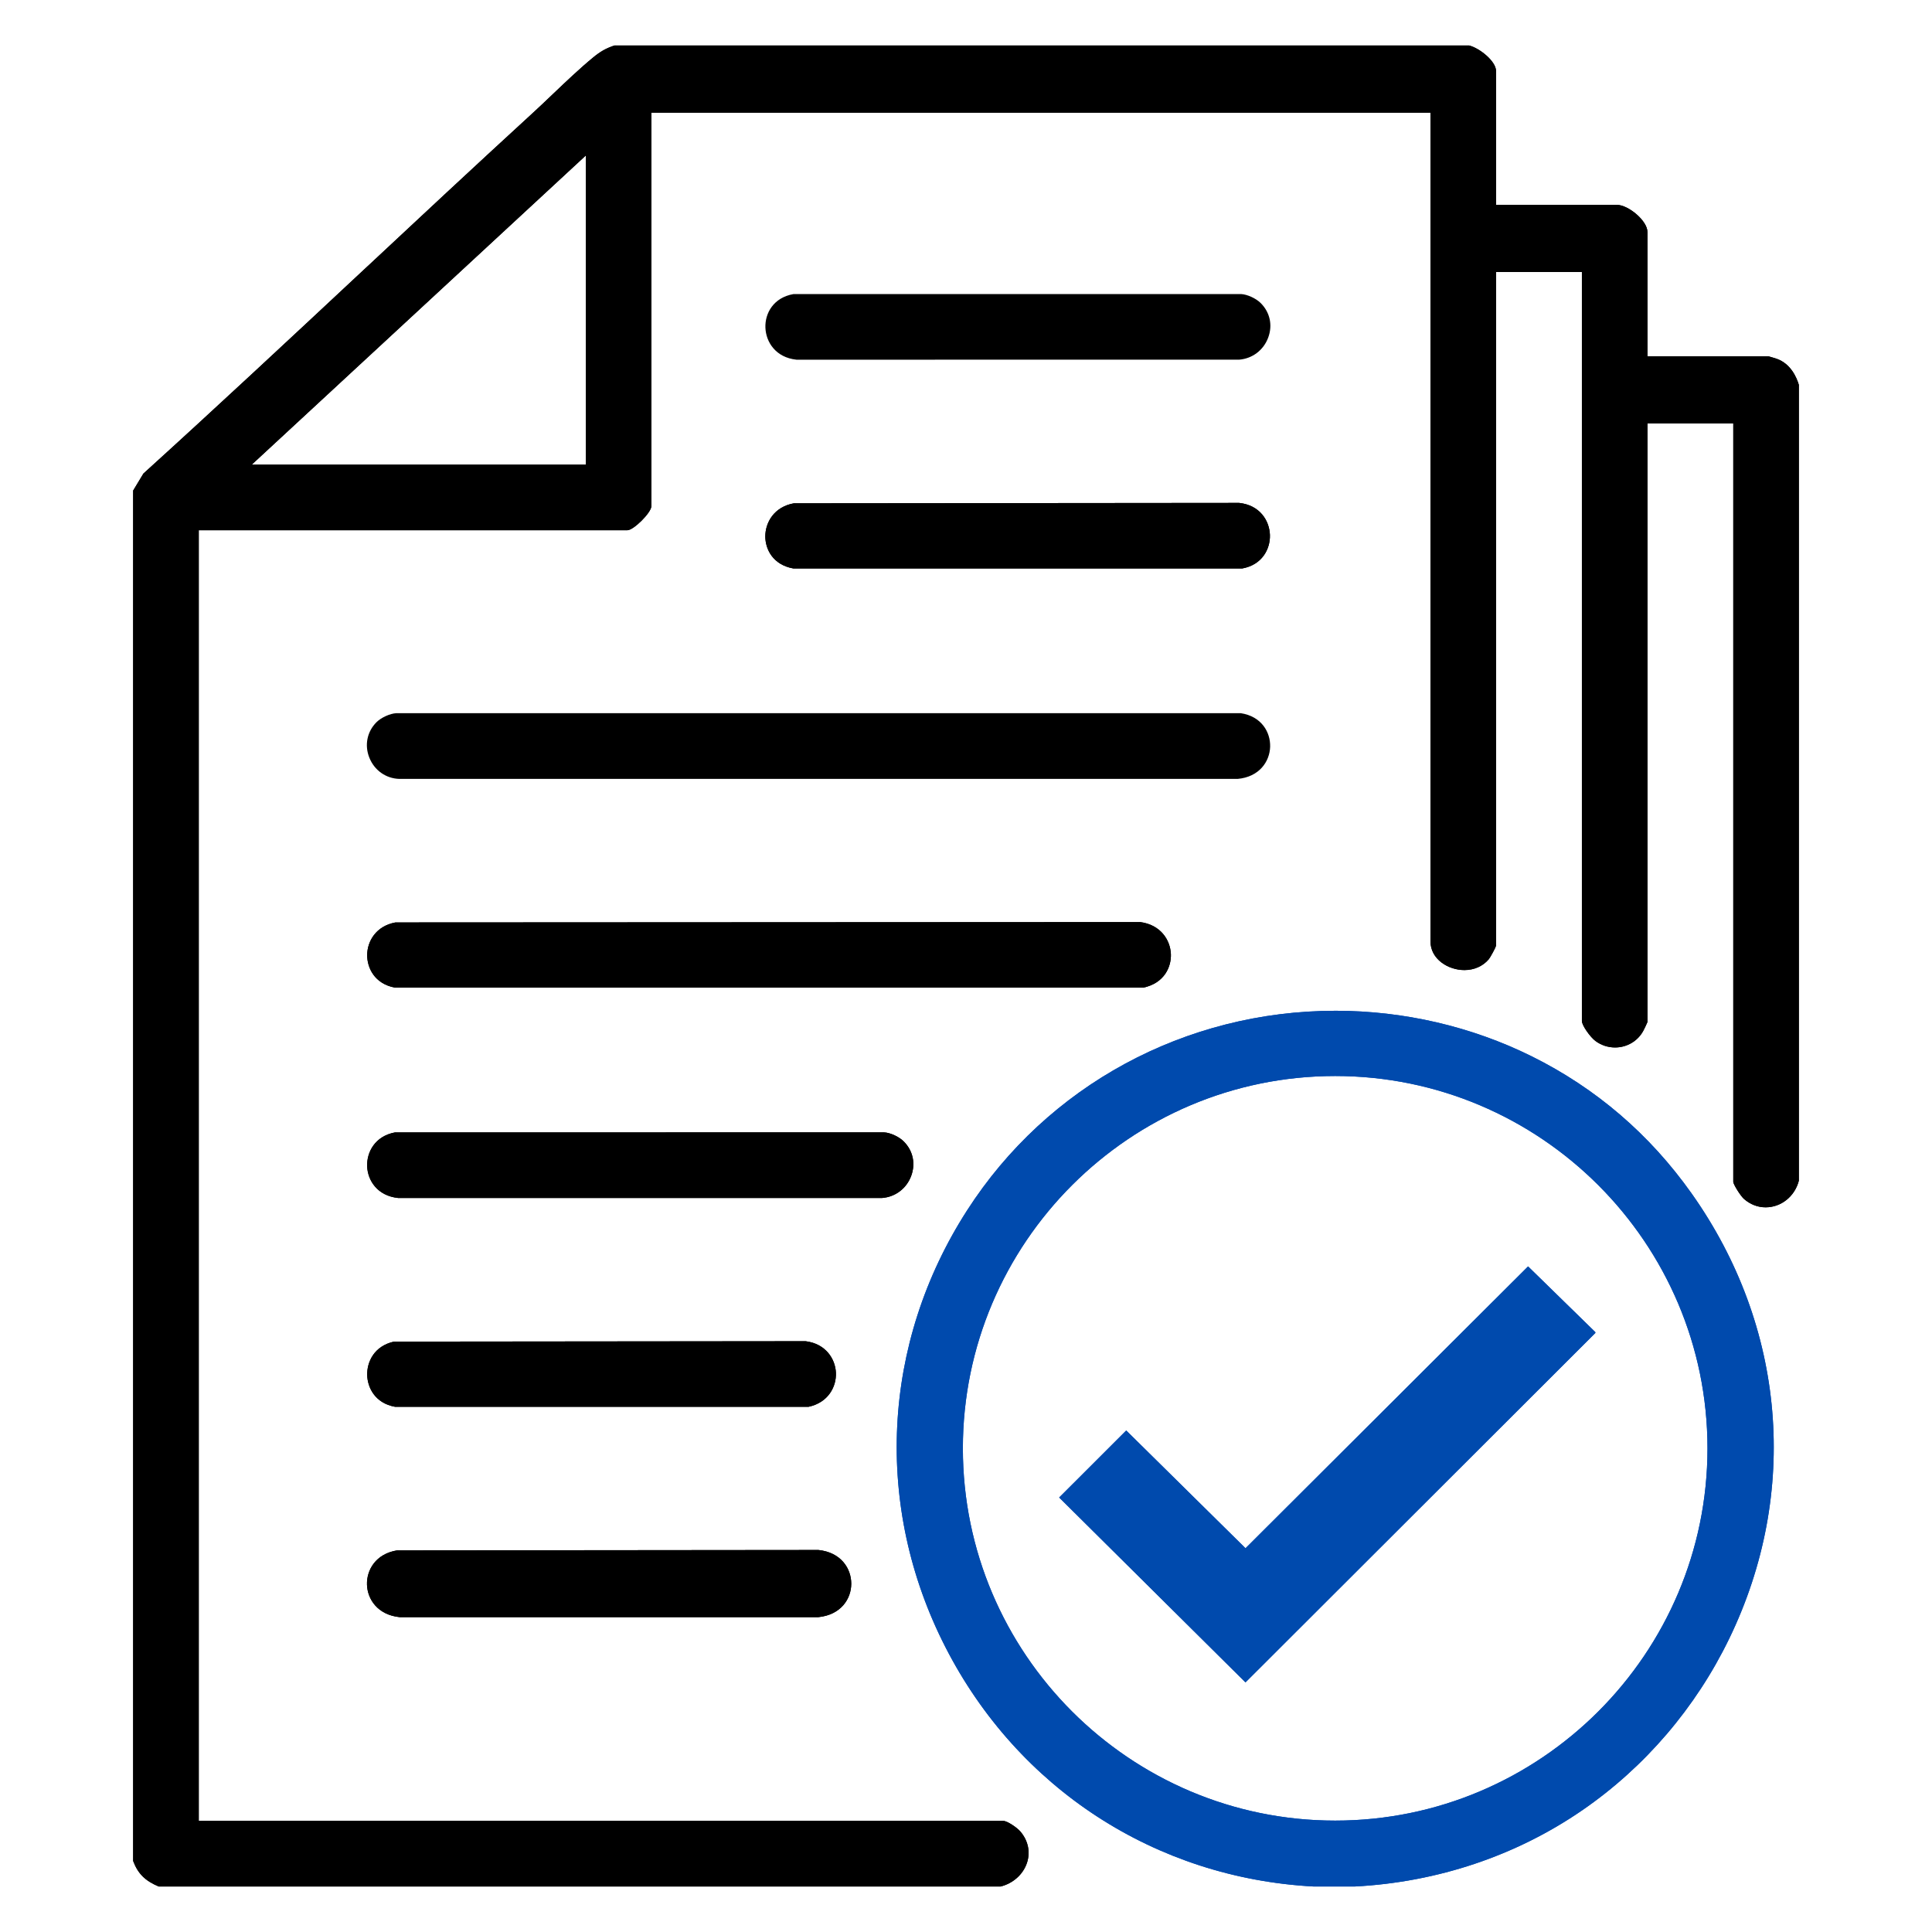 <svg xmlns="http://www.w3.org/2000/svg" id="Layer_1" data-name="Layer 1" viewBox="0 0 1000 1000"><defs><style>      .cls-1 {        fill: #004aad;      }    </style></defs><path d="M919.77,185.76c-.64-.24-3.81-1.19-4.57-1.35h-62.48v-64.29c0-5.94-10.03-14.07-15.72-14.07h-62.64V36.81c0-5.14-8.58-11.92-13.92-13.26h-442.42c-4.33,1.45-7.24,3.08-10.98,6.17-6.83,5.61-14.05,12.48-21.03,19.13-3.71,3.53-7.21,6.87-10.69,10.05-29.96,27.45-60.16,55.65-89.36,82.92-36.45,34.03-74.15,69.23-111.73,103.29l-5.31,8.8v709.34c2.47,6.54,6.23,10.29,13.25,13.2h435.74c6.48-1.61,11.71-6.31,13.67-12.32,1.82-5.57.58-11.44-3.42-16.12-1.85-2.17-6.87-5.5-8.76-5.5H102.88V274.45h221.83c3.25,0,12.43-9.18,12.43-12.43V58.32h403.27v428.9c0,9.2,9.11,14.89,17.55,14.89,5.07,0,9.56-1.99,12.63-5.61.7-.81,3.41-5.74,3.77-6.98V140.81h44.43v387.66c0,2.28,4.35,8.38,7.02,10.34,2.97,2.2,6.48,3.36,10.15,3.36,6.19,0,11.81-3.34,14.68-8.75.42-.77,1.76-3.57,2.08-4.42V219.17h44.42v392.59c.1,1.42,3.78,7.26,5.54,8.81,1.62,1.42,3.4,2.51,5.28,3.23,1.88.74,3.88,1.11,5.92,1.11,8.06,0,15.1-5.66,17.2-13.79V199.19c-1.2-4.02-4.22-10.83-11.31-13.43ZM303.21,240.5h-172.91l172.91-160.01v160.01Z"></path><path d="M919.77,185.76c-.64-.24-3.81-1.19-4.57-1.35h-62.48v-64.29c0-5.94-10.03-14.07-15.72-14.07h-62.64V36.81c0-5.14-8.58-11.92-13.92-13.26h-442.42c-4.33,1.45-7.24,3.08-10.98,6.17-6.83,5.61-14.05,12.48-21.03,19.13-3.71,3.53-7.21,6.87-10.69,10.05-29.96,27.45-60.16,55.65-89.36,82.92-36.45,34.03-74.15,69.23-111.73,103.29l-5.31,8.8v709.34c2.47,6.54,6.23,10.29,13.25,13.2h435.74c6.48-1.61,11.71-6.31,13.67-12.32,1.82-5.57.58-11.44-3.42-16.12-1.85-2.17-6.87-5.5-8.76-5.5H102.88V274.45h221.83c3.25,0,12.43-9.18,12.43-12.43V58.32h403.27v428.9c0,9.2,9.11,14.89,17.55,14.89,5.07,0,9.56-1.99,12.63-5.61.7-.81,3.41-5.74,3.77-6.98V140.81h44.43v387.66c0,2.28,4.35,8.38,7.02,10.34,2.97,2.2,6.48,3.36,10.15,3.36,6.19,0,11.81-3.34,14.68-8.75.42-.77,1.76-3.57,2.08-4.42V219.17h44.42v392.59c.1,1.42,3.78,7.26,5.54,8.81,1.62,1.42,3.4,2.51,5.28,3.23,1.88.74,3.88,1.11,5.92,1.11,8.06,0,15.1-5.66,17.2-13.79V199.19c-1.2-4.02-4.22-10.83-11.31-13.43ZM303.21,240.5h-172.91l172.91-160.01v160.01Z"></path><path d="M206.72,403.16c-6.94-.19-12.93-4.41-15.56-11.01-2.57-6.45-1.16-13.47,3.69-18.32,2.45-2.44,6.95-4.49,10.27-4.69h437.07c10.82,1.64,15.45,9.9,15.23,17.39-.22,7.55-5.51,15.61-16.83,16.63H206.72Z"></path><path d="M591.78,511.2H204.45c-10.64-1.98-14.41-10.28-14.4-16.82.01-7.11,4.54-15.07,14.61-16.92l385.54-.19c10.57,1.39,15.57,9.32,15.85,16.58.25,6.57-3.34,15.02-14.27,17.35Z"></path><path d="M591.78,511.2H204.45c-10.64-1.98-14.41-10.28-14.4-16.82.01-7.11,4.54-15.07,14.61-16.92l385.54-.19c10.57,1.39,15.57,9.32,15.85,16.58.25,6.57-3.34,15.02-14.27,17.35Z"></path><path d="M471.64,608.62c-2.41,6.52-8.16,10.9-15.03,11.45h-250.58c-10.66-1.12-15.71-9.01-15.99-16.36-.28-7.38,4.07-15.65,14.41-17.58l253.11-.02c3.23.16,7.76,2.22,10.21,4.69,4.79,4.78,6.23,11.44,3.87,17.82Z"></path><path d="M471.64,608.62c-2.41,6.52-8.16,10.9-15.03,11.45h-250.58c-10.66-1.12-15.71-9.01-15.99-16.36-.28-7.38,4.07-15.65,14.41-17.58l253.11-.02c3.23.16,7.76,2.22,10.21,4.69,4.79,4.78,6.23,11.44,3.87,17.82Z"></path><path d="M657.31,276.85c.25,7.35-4.09,15.55-14.35,17.39h-232.29c-10.72-1.88-14.54-10.09-14.55-16.58-.01-7.23,4.56-15.32,14.78-17.15l230.47-.21c10.66,1.13,15.68,9.11,15.94,16.55Z"></path><path d="M657.31,276.85c.25,7.35-4.09,15.55-14.35,17.39h-232.29c-10.72-1.88-14.54-10.09-14.55-16.58-.01-7.23,4.56-15.32,14.78-17.15l230.47-.21c10.66,1.13,15.68,9.11,15.94,16.55Z"></path><path d="M412.27,186.18c-10.77-1.12-15.85-9.16-16.1-16.66-.25-7.32,4.14-15.49,14.5-17.3l231.67-.02c3.23.16,7.76,2.22,10.21,4.68,4.79,4.78,6.24,11.45,3.88,17.83-2.41,6.52-8.17,10.9-15.03,11.45l-229.12.02Z"></path><path d="M440.61,819.72c0,7.76-5.26,16.11-17.01,17.31h-216.74c-11.38-1.16-16.69-9.29-16.91-16.84-.22-7.53,4.5-15.9,15.52-17.71l218.13-.21c11.75,1.21,17.01,9.62,17.01,17.45Z"></path><path d="M440.61,819.72c0,7.76-5.26,16.11-17.01,17.31h-216.74c-11.38-1.16-16.69-9.29-16.91-16.84-.22-7.53,4.5-15.9,15.52-17.71l218.13-.21c11.75,1.21,17.01,9.62,17.01,17.45Z"></path><path d="M418.54,728.15h-214.09c-10.42-1.89-14.26-10.06-14.39-16.51-.13-6.51,3.42-14.89,13.83-17.22l213.09-.21c10.41,1.3,15.38,9.12,15.69,16.33.3,7.2-3.95,15.41-14.13,17.61Z"></path><path d="M418.54,728.15h-214.09c-10.42-1.89-14.26-10.06-14.39-16.51-.13-6.51,3.42-14.89,13.83-17.22l213.09-.21c10.41,1.3,15.38,9.12,15.69,16.33.3,7.2-3.95,15.41-14.13,17.61Z"></path><g><path class="cls-1" d="M875.55,617.7c-21.71-30.63-49.56-54.51-82.77-70.97-31.09-15.41-66.16-23.56-101.41-23.56-77.89,0-149.23,38.65-190.84,103.37-44.22,68.77-48.4,153.27-11.17,226.03,37.43,73.16,108.66,119.47,190.53,123.88h21.36c42.73-2.23,83.45-15.88,117.74-39.48,32.4-22.3,58.71-53.03,76.07-88.86,36.56-75.45,29.27-161.58-19.51-230.41ZM691.09,942.34c-106.26,0-192.71-86.44-192.71-192.69s86.45-192.71,192.71-192.71,192.7,86.45,192.7,192.71-86.45,192.69-192.7,192.69Z"></path><path class="cls-1" d="M875.55,617.7c-21.71-30.63-49.56-54.51-82.77-70.97-31.09-15.41-66.16-23.56-101.41-23.56-77.89,0-149.23,38.65-190.84,103.37-44.22,68.77-48.4,153.27-11.17,226.03,37.43,73.16,108.66,119.47,190.53,123.88h21.36c42.73-2.23,83.45-15.88,117.74-39.48,32.4-22.3,58.71-53.03,76.07-88.86,36.56-75.45,29.27-161.58-19.51-230.41ZM691.09,942.34c-106.26,0-192.71-86.44-192.71-192.69s86.45-192.71,192.71-192.71,192.7,86.45,192.7,192.71-86.45,192.69-192.7,192.69Z"></path><polygon class="cls-1" points="825.79 689.9 644.66 870.8 548.22 775.11 582.93 740.42 644.68 801.37 790.93 655.49 825.71 689.48 825.79 689.9"></polygon><polygon class="cls-1" points="825.79 689.9 644.66 870.8 548.22 775.11 582.93 740.42 644.68 801.37 790.93 655.49 825.71 689.48 825.79 689.9"></polygon></g></svg>